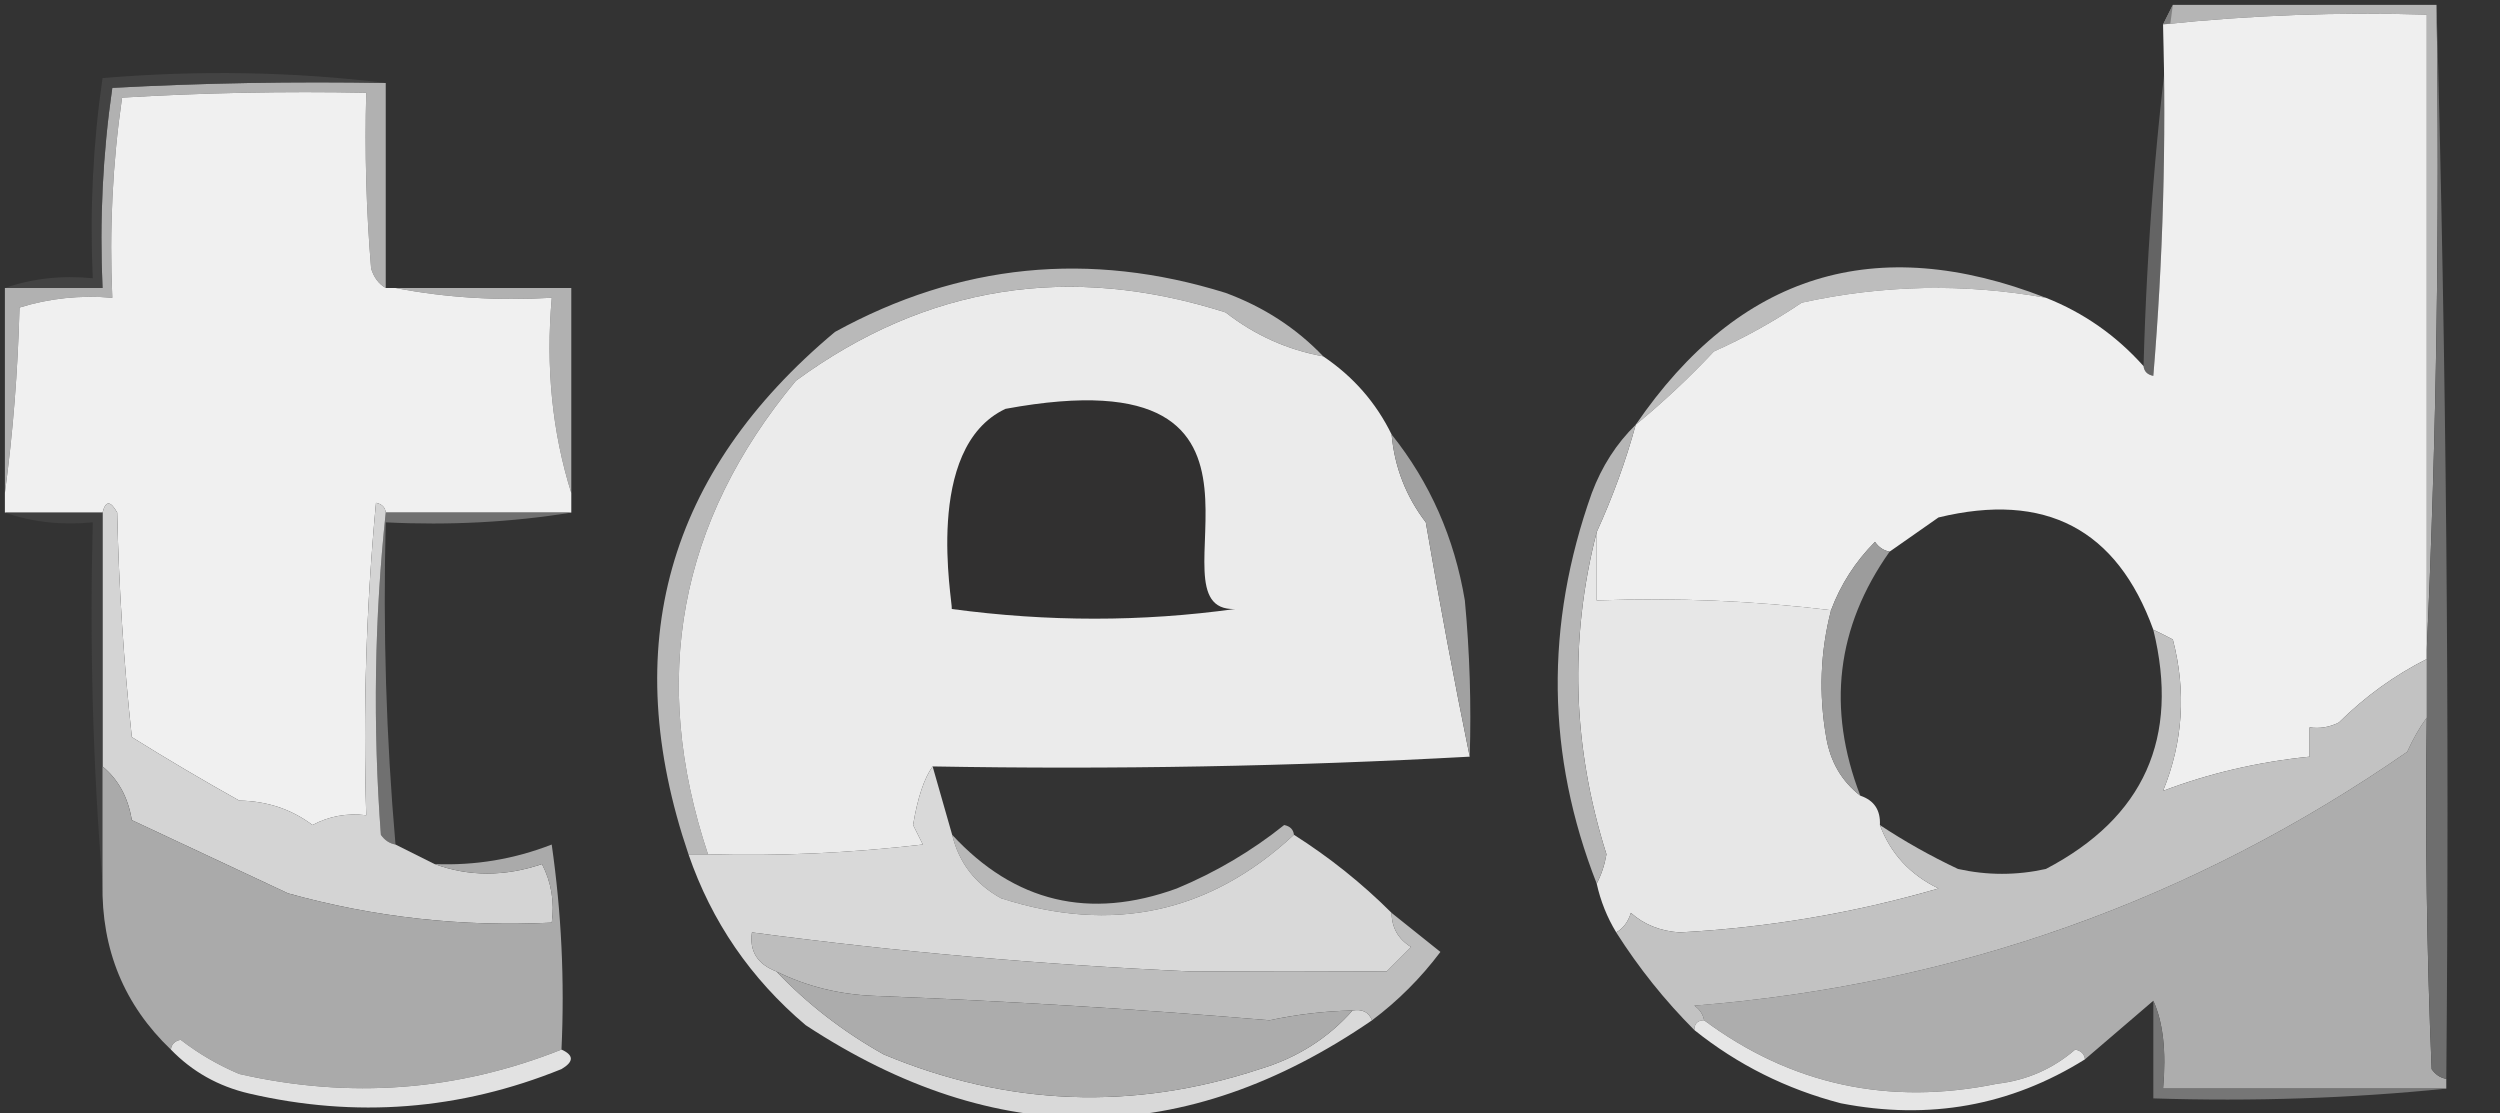 <svg width="867" height="386" viewBox="0 0 867 386" fill="none" xmlns="http://www.w3.org/2000/svg">
<rect x="0" y="0" width="867" height="386" fill="#333333" stroke="none"/>
<g clip-path="url(#clip0_346_416)">
<path fill-rule="evenodd" clip-rule="evenodd" d="M753.543 1.695C784.023 1.695 814.504 1.695 844.984 1.695C846.105 76.772 844.974 151.264 841.598 225.169C841.598 151.806 841.598 78.444 841.598 5.081C810.938 4.141 780.457 5.27 750.156 8.467C751.284 6.21 752.415 3.953 753.543 1.695Z" fill="#B5B5B5"/>
<path opacity="0.965" fill-rule="evenodd" clip-rule="evenodd" d="M133.777 28.782C133.777 52.483 133.777 76.185 133.777 99.887C131.332 98.473 129.639 96.216 128.697 93.115C127.007 72.83 126.442 52.514 127.004 32.168C98.759 31.604 70.537 32.169 42.336 33.861C39.02 56.697 37.893 79.835 38.949 103.273C27.851 102.312 17.129 103.44 6.775 106.659C6.193 128.713 4.5 150.157 1.695 170.992C1.695 147.29 1.695 123.589 1.695 99.887C12.983 99.887 24.275 99.887 35.562 99.887C34.506 76.448 35.634 53.311 38.949 30.475C70.537 28.782 102.149 28.218 133.777 28.782Z" fill="#B5B5B5"/>
<path opacity="0.66" fill-rule="evenodd" clip-rule="evenodd" d="M133.777 28.779C102.149 28.215 70.537 28.779 38.949 30.472C35.634 53.308 34.506 76.446 35.562 99.884C24.275 99.884 12.983 99.884 1.695 99.884C11.134 96.577 21.294 95.448 32.176 96.498C31.119 73.06 32.247 49.922 35.562 27.086C68.895 24.294 101.634 24.858 133.777 28.779Z" fill="#4C4C4C"/>
<path opacity="0.785" fill-rule="evenodd" clip-rule="evenodd" d="M753.543 1.695C752.415 3.953 751.284 6.21 750.156 8.467C751.281 49.161 750.153 89.793 746.77 130.362C744.714 129.943 743.586 128.815 743.383 126.976C744.534 84.537 747.921 42.777 753.543 1.695Z" fill="#717171"/>
<path fill-rule="evenodd" clip-rule="evenodd" d="M709.516 103.285C681.189 98.214 652.968 98.778 624.848 104.978C615.124 111.528 604.964 117.172 594.367 121.908C585.778 131.067 576.746 139.532 567.273 147.303C603.078 94.903 650.492 80.23 709.516 103.285Z" fill="#BDBDBD"/>
<path opacity="0.994" fill-rule="evenodd" clip-rule="evenodd" d="M137.164 99.883C157.484 99.883 177.805 99.883 198.125 99.883C198.125 123.585 198.125 147.286 198.125 170.988C191.49 149.827 189.231 127.254 191.352 103.269C172.637 104.357 154.572 103.228 137.164 99.883Z" fill="#B2B2B2"/>
<path fill-rule="evenodd" clip-rule="evenodd" d="M133.777 99.883C134.905 99.883 136.036 99.883 137.164 99.883C154.572 103.229 172.637 104.358 191.352 103.269C189.231 127.255 191.49 149.828 198.125 170.989C198.125 173.246 198.125 175.503 198.125 177.761C176.677 177.761 155.225 177.761 133.777 177.761C133.574 175.922 132.446 174.793 130.391 174.375C127.007 210.421 125.88 246.538 127.004 282.726C120.342 281.915 114.131 283.044 108.377 286.112C101.041 280.622 92.575 277.8 82.977 277.647C70.402 270.628 57.983 263.292 45.723 255.638C42.908 229.752 41.215 203.793 40.643 177.761C38.306 173.568 36.612 173.568 35.562 177.761C24.275 177.761 12.983 177.761 1.695 177.761C1.695 175.503 1.695 173.246 1.695 170.989C4.5 150.154 6.193 128.709 6.775 106.655C17.129 103.437 27.851 102.308 38.949 103.269C37.893 79.831 39.02 56.694 42.336 33.857C70.537 32.165 98.759 31.601 127.004 32.164C126.442 52.511 127.007 72.827 128.697 93.112C129.639 96.213 131.332 98.47 133.777 99.883Z" fill="#F0F0F0"/>
<path fill-rule="evenodd" clip-rule="evenodd" d="M841.598 225.166C841.598 226.295 841.598 227.424 841.598 228.552C830.442 234.165 820.282 241.501 811.117 250.561C807.907 252.196 804.52 252.76 800.957 252.254C800.957 255.64 800.957 259.026 800.957 262.412C783.109 264.231 766.175 268.181 750.156 274.263C757.089 257.233 758.22 239.739 753.543 221.78C751.23 220.552 748.971 219.423 746.77 218.394C734.147 183.447 709.312 170.468 672.262 179.456C666.518 183.439 660.876 187.389 655.328 191.307C653.239 190.932 651.545 189.803 650.248 187.921C643.444 194.767 638.364 202.668 635.008 211.622C608.205 208.347 581.112 207.219 553.727 208.236C553.727 200.336 553.727 192.435 553.727 184.535C559.308 172.297 563.822 159.882 567.273 147.289C576.746 139.518 585.778 131.053 594.367 121.894C604.964 117.158 615.124 111.515 624.848 104.964C652.968 98.764 681.189 98.2 709.516 103.271C722.615 108.45 733.903 116.35 743.383 126.973C743.586 128.812 744.714 129.941 746.77 130.359C750.153 89.79 751.281 49.159 750.156 8.464C780.457 5.267 810.938 4.138 841.598 5.078C841.598 78.441 841.598 151.804 841.598 225.166Z" fill="#EFEFEF"/>
<path opacity="0.996" fill-rule="evenodd" clip-rule="evenodd" d="M458.901 123.577C446.414 121.288 435.126 116.209 425.034 108.34C370.863 91.068 321.194 98.969 276.018 132.042C235.425 180.823 225.265 235.562 245.538 296.261C243.279 296.261 241.023 296.261 238.764 296.261C214.288 224.282 231.222 163.899 289.565 115.112C332.705 91.393 377.864 86.878 425.034 101.568C438.279 106.458 449.567 113.794 458.901 123.577Z" fill="#BABABA"/>
<path opacity="0.96" fill-rule="evenodd" clip-rule="evenodd" d="M133.775 177.766C155.223 177.766 176.674 177.766 198.122 177.766C177.311 181.118 155.863 182.247 133.775 181.152C132.796 218.57 133.927 255.816 137.161 292.888C135.072 292.513 133.379 291.385 132.081 289.502C129.284 251.666 129.85 214.42 133.775 177.766Z" fill="#737373"/>
<path fill-rule="evenodd" clip-rule="evenodd" d="M553.737 184.531C553.737 192.432 553.737 200.333 553.737 208.233C581.122 207.216 608.215 208.344 635.018 211.619C631.286 225.999 630.724 240.672 633.325 255.637C634.761 264.187 638.71 270.959 645.178 275.952C649.94 277.554 652.199 280.94 651.952 286.11C655.646 296.024 662.42 303.358 672.272 308.119C642.963 316.641 613.048 321.72 582.524 323.356C575.815 322.919 570.172 320.661 565.59 316.584C564.649 319.685 562.955 321.94 560.51 323.356C557.323 318.108 555.068 312.467 553.737 306.426C555.369 303.324 556.497 299.938 557.123 296.268C545.311 258.855 544.183 221.609 553.737 184.531Z" fill="#E7E7E7"/>
<path fill-rule="evenodd" clip-rule="evenodd" d="M458.898 123.586C469.305 130.592 477.207 139.621 482.605 150.674C483.631 161.985 487.584 172.143 494.459 181.147C499.271 209.204 504.351 236.292 509.699 262.41C448.199 265.786 386.111 266.914 323.429 265.796C320.469 269.944 318.21 276.715 316.656 286.112C317.784 288.371 318.915 290.626 320.043 292.884C294.798 295.843 269.96 296.974 245.535 296.27C225.262 235.572 235.422 180.832 276.015 132.051C321.191 98.978 370.86 91.077 425.031 108.349C435.123 116.218 446.411 121.297 458.898 123.586Z" fill="#EBEBEB"/>
<path opacity="0.906" fill-rule="evenodd" clip-rule="evenodd" d="M348.702 141.79C458.772 121.481 396.065 212.309 428.29 211.202C396.089 215.68 363.35 215.68 330.075 211.202C330.495 209.148 319.919 155.334 348.702 141.79Z" fill="#1E1D1D"/>
<path fill-rule="evenodd" clip-rule="evenodd" d="M482.609 150.672C495.912 167.323 504.379 186.51 508.01 208.233C509.7 226.256 510.265 244.315 509.703 262.409C504.355 236.29 499.275 209.203 494.463 181.146C487.588 172.142 483.636 161.984 482.609 150.672Z" fill="#A1A1A1"/>
<path fill-rule="evenodd" clip-rule="evenodd" d="M655.32 191.308C636.859 217.432 633.473 245.648 645.16 275.957C638.692 270.964 634.743 264.192 633.307 255.641C630.706 240.677 631.268 226.004 635 211.624C638.356 202.669 643.436 194.768 650.24 187.922C651.537 189.804 653.231 190.933 655.32 191.308Z" fill="#9C9C9C"/>
<path fill-rule="evenodd" clip-rule="evenodd" d="M133.777 177.761C129.852 214.416 129.287 251.661 132.084 289.498C133.381 291.38 135.074 292.508 137.164 292.884C141.679 295.142 146.196 297.397 150.711 299.656C162.68 304.034 175.099 304.034 187.965 299.656C191.236 306.075 192.364 312.847 191.352 319.971C160.275 321.515 129.795 318.13 99.91 309.814C81.829 301.349 63.764 292.884 45.723 284.419C44.436 276.544 41.049 270.336 35.562 265.796C35.562 236.451 35.562 207.106 35.562 177.761C36.612 173.568 38.306 173.568 40.643 177.761C41.215 203.793 42.908 229.752 45.723 255.638C57.983 263.292 70.402 270.629 82.977 277.647C92.575 277.801 101.041 280.622 108.377 286.112C114.131 283.044 120.342 281.915 127.004 282.726C125.88 246.539 127.007 210.422 130.391 174.375C132.446 174.794 133.574 175.922 133.777 177.761Z" fill="#D4D4D4"/>
<path fill-rule="evenodd" clip-rule="evenodd" d="M841.598 248.867C841.032 289.516 841.598 330.147 843.291 370.762C844.588 372.645 846.281 373.772 848.371 374.148C848.371 375.275 848.371 376.406 848.371 377.534C815.632 377.534 782.896 377.534 750.156 377.534C751.301 364.681 750.173 354.523 746.77 347.06C738.868 353.832 730.964 360.604 723.062 367.376C722.859 365.537 721.732 364.41 719.676 363.99C711.903 370.694 702.874 374.646 692.582 375.841C655.017 383.551 621.149 376.213 590.98 353.832C590.605 351.743 589.477 350.05 587.594 348.753C678.205 341.511 760.618 312.168 834.824 260.718C836.805 256.308 839.061 252.358 841.598 248.867Z" fill="#ADADAD"/>
<path opacity="0.787" fill-rule="evenodd" clip-rule="evenodd" d="M1.695 177.766C12.983 177.766 24.275 177.766 35.562 177.766C35.562 207.111 35.562 236.456 35.562 265.801C35.562 279.345 35.562 292.888 35.562 306.432C32.193 265.275 31.062 223.514 32.176 181.152C21.294 182.201 11.134 181.073 1.695 177.766Z" fill="#444444"/>
<path opacity="0.984" fill-rule="evenodd" clip-rule="evenodd" d="M567.277 147.289C563.826 159.882 559.311 172.297 553.73 184.535C544.176 221.612 545.304 258.858 557.117 296.272C556.49 299.942 555.362 303.328 553.73 306.429C536.288 261.95 535.723 216.804 552.037 170.991C555.511 161.718 560.592 153.817 567.277 147.289Z" fill="#B8B8B8"/>
<path fill-rule="evenodd" clip-rule="evenodd" d="M35.544 265.797C41.031 270.337 44.418 276.545 45.705 284.42C63.746 292.885 81.811 301.35 99.892 309.814C129.777 318.13 160.257 321.516 191.334 319.972C192.346 312.848 191.218 306.076 187.947 299.657C175.081 304.035 162.662 304.035 150.693 299.657C164.728 300.232 178.274 297.974 191.334 292.885C194.71 316.478 195.838 340.18 194.72 363.99C158.581 378.37 121.327 381.191 82.959 372.455C75.63 369.36 68.856 365.409 62.638 360.604C60.583 361.024 59.455 362.151 59.252 363.99C43.063 348.509 35.162 329.324 35.544 306.428C35.544 292.885 35.544 279.341 35.544 265.797Z" fill="#AAAAAA"/>
<path opacity="0.998" fill-rule="evenodd" clip-rule="evenodd" d="M448.738 289.503C419.596 316.632 385.728 323.969 347.137 311.512C338.189 306.541 332.543 299.204 330.203 289.503C351.844 312.934 377.807 319.141 408.098 308.126C421.631 302.495 434.05 295.161 445.352 286.117C447.407 286.536 448.535 287.664 448.738 289.503Z" fill="#B8B8B8"/>
<path fill-rule="evenodd" clip-rule="evenodd" d="M844.989 1.695C848.369 125.27 849.501 249.422 848.376 374.151C846.287 373.776 844.593 372.648 843.296 370.765C841.603 330.151 841.037 289.519 841.603 248.871C841.603 242.099 841.603 235.327 841.603 228.555C841.603 227.426 841.603 226.298 841.603 225.169C844.979 151.264 846.11 76.772 844.989 1.695Z" fill="#6E6E6E"/>
<path fill-rule="evenodd" clip-rule="evenodd" d="M323.434 265.797C325.693 273.697 327.948 281.598 330.207 289.499C332.547 299.199 338.193 306.537 347.141 311.507C385.732 323.964 419.599 316.627 448.742 289.499C461.09 297.344 472.381 306.374 482.609 316.586C482.647 321.723 484.902 325.674 489.383 328.437C486.562 331.258 483.737 334.082 480.916 336.902C458.482 336.78 435.903 336.78 413.182 336.902C362.056 334.623 311.255 330.11 260.779 323.358C259.834 329.832 262.656 334.349 269.246 336.902C280.067 348.252 292.486 357.844 306.5 365.683C349.369 383.598 392.831 385.291 436.889 370.762C449.782 366.888 460.504 360.116 469.062 350.446C472.422 349.864 474.678 350.995 475.836 353.832C410.946 398.354 345.468 398.916 279.406 355.525C260.353 339.398 246.806 319.647 238.766 296.271C241.025 296.271 243.28 296.271 245.539 296.271C269.964 296.975 294.802 295.844 320.047 292.885C318.919 290.626 317.788 288.371 316.66 286.113C318.215 276.716 320.474 269.944 323.434 265.797Z" fill="#D9D9D9"/>
<path fill-rule="evenodd" clip-rule="evenodd" d="M746.77 218.398C748.971 219.427 751.23 220.556 753.543 221.784C758.22 239.743 757.089 257.237 750.156 274.267C766.175 268.185 783.109 264.235 800.957 262.416C800.957 259.03 800.957 255.644 800.957 252.258C804.52 252.764 807.907 252.2 811.117 250.565C820.282 241.506 830.442 234.169 841.598 228.556C841.598 235.328 841.598 242.1 841.598 248.872C839.061 252.363 836.805 256.313 834.824 260.723C760.618 312.173 678.205 341.515 587.594 348.758C589.477 350.055 590.605 351.748 590.98 353.837C588.722 353.837 587.594 354.965 587.594 357.223C577.379 346.997 568.347 335.709 560.5 323.363C562.945 321.948 564.639 319.693 565.58 316.591C570.162 320.668 575.805 322.927 582.514 323.363C613.038 321.728 642.953 316.649 672.262 308.127C662.41 303.366 655.636 296.032 651.941 286.118C660.483 291.779 669.512 296.858 679.035 301.355C689.195 303.613 699.355 303.613 709.516 301.355C743.539 283.542 755.954 255.89 746.77 218.398Z" fill="#C2C2C2"/>
<path fill-rule="evenodd" clip-rule="evenodd" d="M482.602 316.586C488.183 321.022 493.825 325.535 499.535 330.13C492.691 339.231 484.789 347.131 475.828 353.832C474.67 350.994 472.414 349.863 469.055 350.446C459.494 350.639 449.899 351.769 440.268 353.832C394.625 349.951 348.904 347.131 303.106 345.367C290.954 344.869 279.666 342.048 269.238 336.902C262.648 334.349 259.827 329.832 260.772 323.358C311.247 330.109 362.048 334.623 413.174 336.902C435.895 336.78 458.475 336.78 480.908 336.902C483.729 334.081 486.554 331.257 489.375 328.437C484.894 325.674 482.639 321.722 482.602 316.586Z" fill="#BDBDBD"/>
<path fill-rule="evenodd" clip-rule="evenodd" d="M269.242 336.906C279.67 342.053 290.958 344.873 303.109 345.371C348.908 347.135 394.629 349.956 440.271 353.836C449.903 351.774 459.498 350.643 469.059 350.45C460.5 360.12 449.778 366.892 436.885 370.766C392.827 385.295 349.365 383.602 306.496 365.687C292.482 357.848 280.063 348.256 269.242 336.906Z" fill="#ACACAC"/>
<path fill-rule="evenodd" clip-rule="evenodd" d="M59.266 363.988C59.469 362.149 60.597 361.021 62.652 360.602C68.87 365.406 75.644 369.358 82.973 372.452C121.341 381.188 158.595 378.368 194.734 363.988C199.046 365.941 199.046 368.196 194.734 370.759C159.543 385.014 123.417 387.835 86.359 379.224C75.698 376.726 66.666 371.647 59.266 363.988Z" fill="#E2E2E2"/>
<path fill-rule="evenodd" clip-rule="evenodd" d="M587.594 357.222C587.594 354.963 588.722 353.836 590.98 353.836C621.149 376.217 655.017 383.555 692.582 375.845C702.874 374.649 711.903 370.698 719.676 363.994C721.732 364.414 722.859 365.541 723.062 367.38C697.249 383.5 669.027 388.579 638.395 382.617C619.517 377.693 602.583 369.229 587.594 357.222Z" fill="#E6E6E6"/>
<path opacity="0.947" fill-rule="evenodd" clip-rule="evenodd" d="M848.375 377.536C815.121 380.902 781.254 382.029 746.773 380.922C746.773 369.637 746.773 358.348 746.773 347.062C750.177 354.525 751.305 364.683 750.16 377.536C782.9 377.536 815.636 377.536 848.375 377.536Z" fill="#797979"/>
</g>
<defs>
<clipPath id="clip0_346_416">
<rect width="867" height="386" fill="white"/>
</clipPath>
</defs>
</svg>

